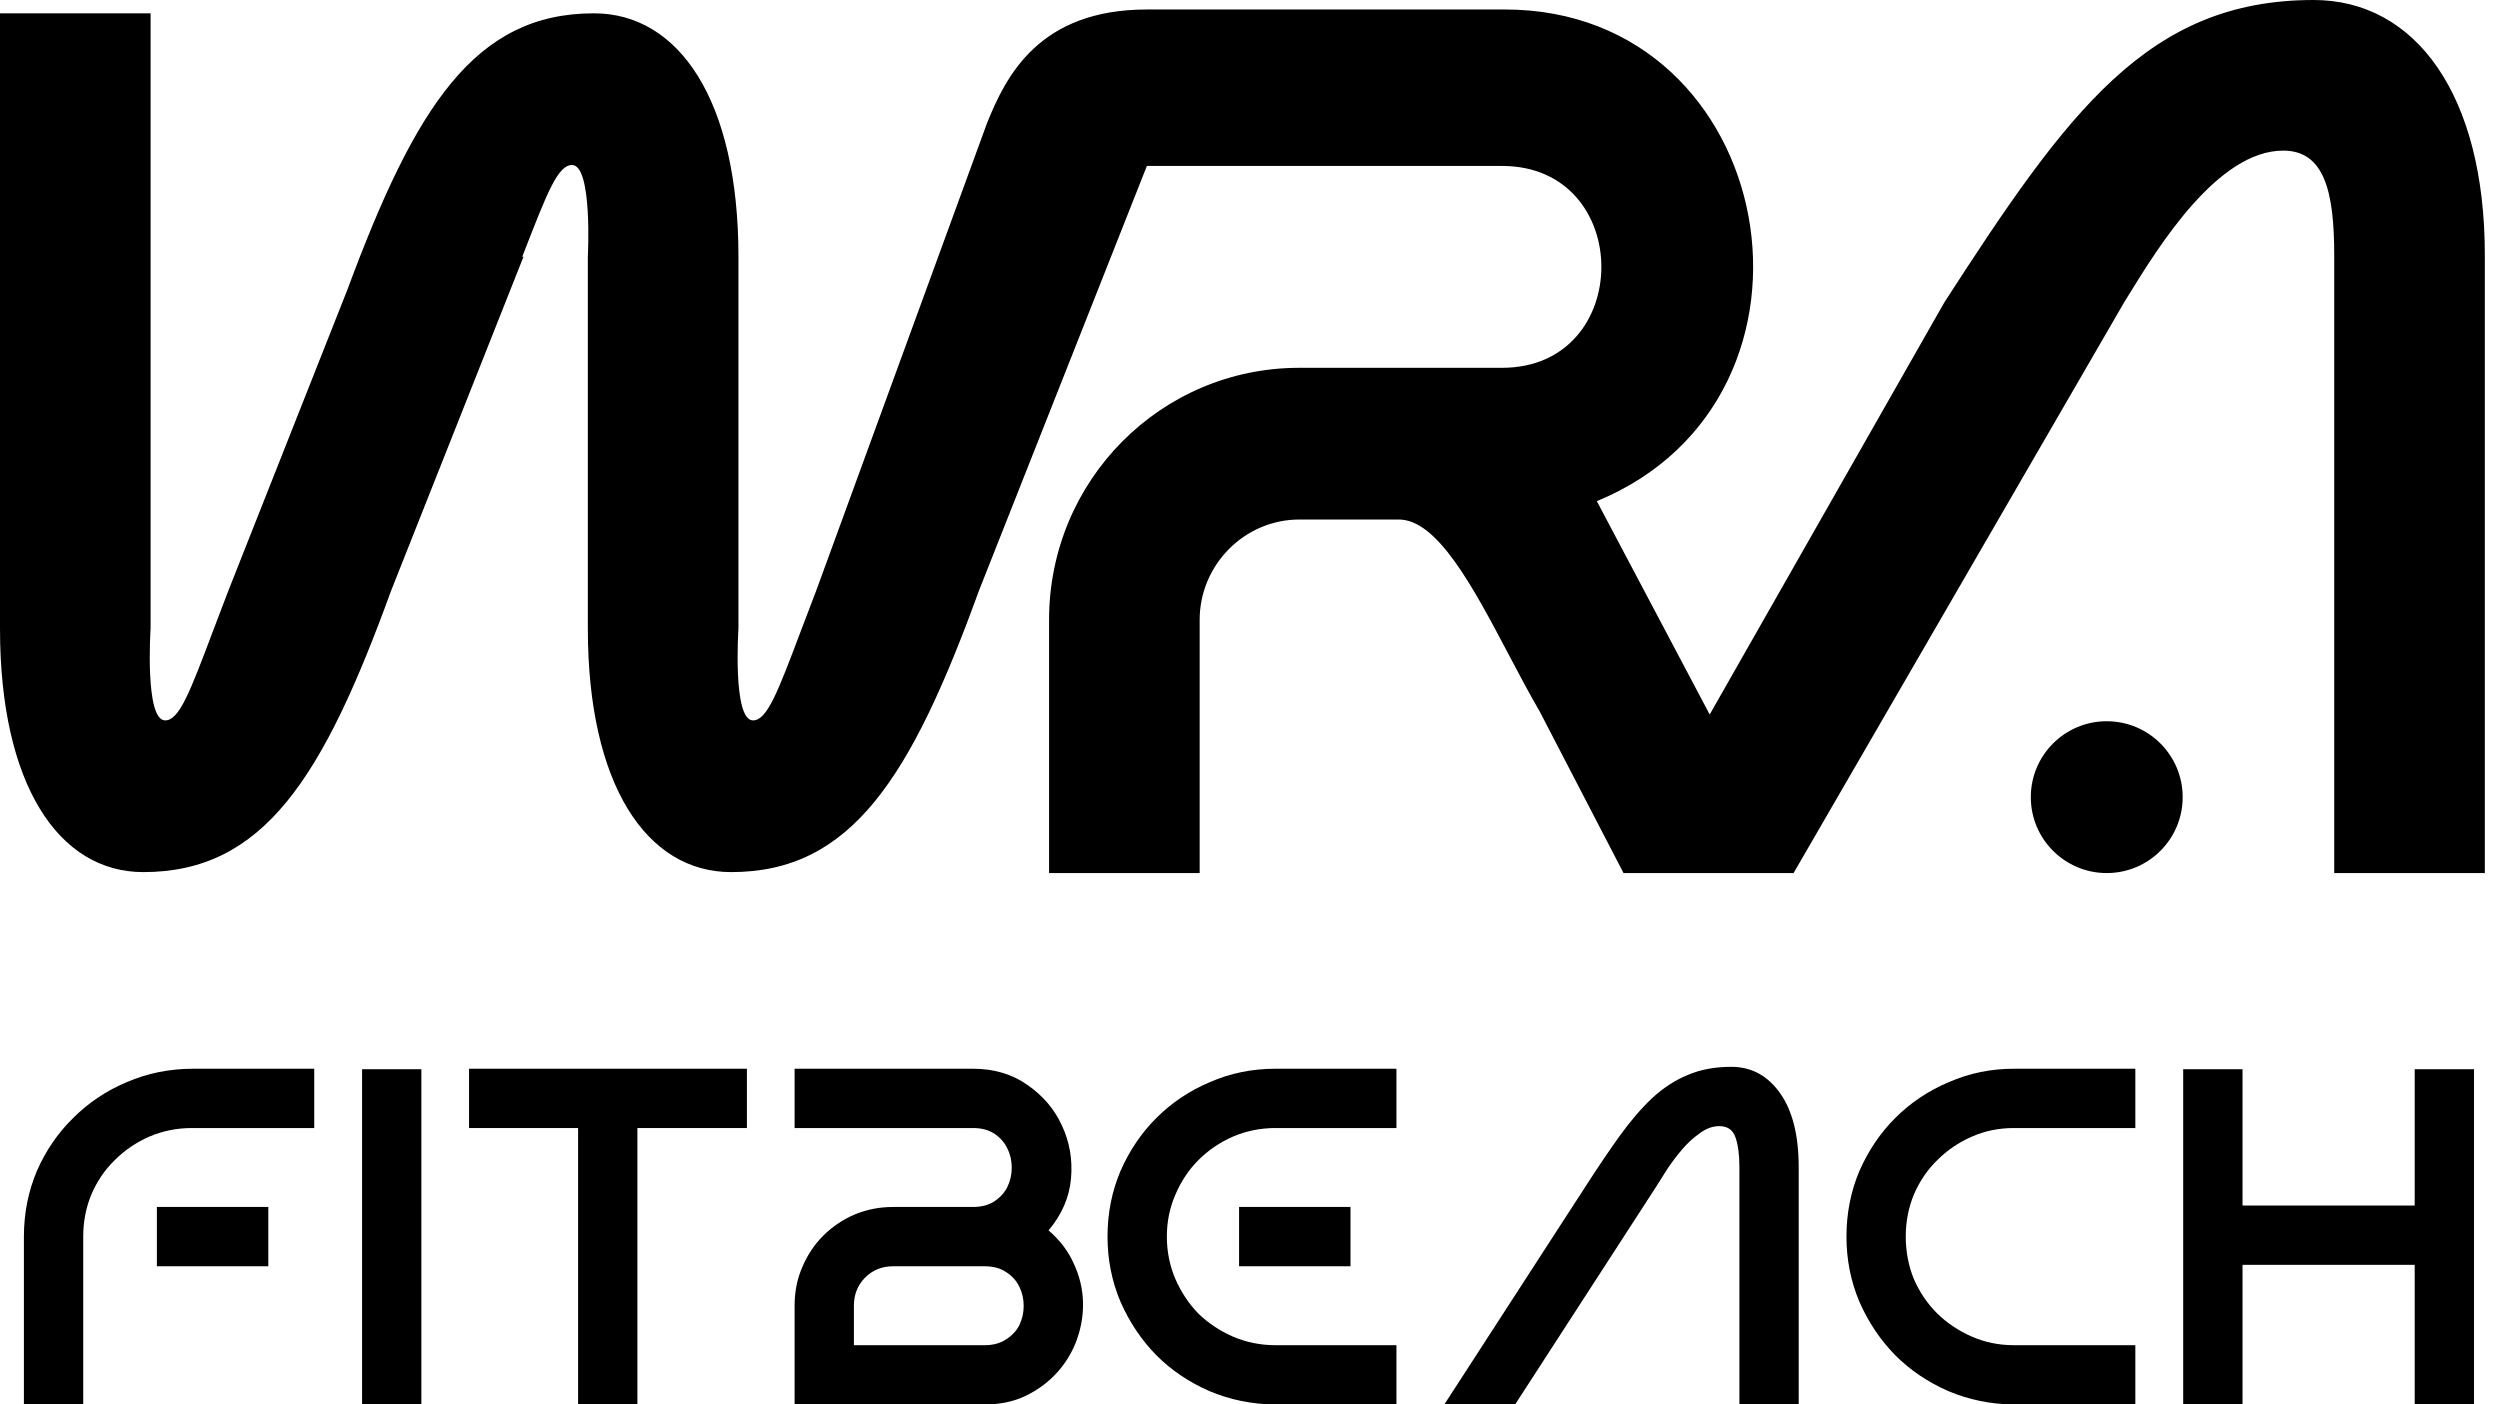 <svg xmlns="http://www.w3.org/2000/svg" width="89" height="50" viewBox="0 0 89 50" fill="none"><path d="M85.963 45.028H79.834V50H77.722V38.064H79.834V42.917H85.963V38.064H88.075V50H85.963V45.028Z" fill="black"></path><path d="M71.676 50C70.859 49.989 70.087 49.83 69.36 49.523C68.634 49.205 68.004 48.78 67.47 48.246C66.937 47.701 66.511 47.066 66.193 46.339C65.887 45.613 65.734 44.841 65.734 44.023C65.734 43.195 65.887 42.417 66.193 41.691C66.511 40.964 66.937 40.334 67.47 39.801C68.015 39.256 68.651 38.83 69.377 38.524C70.104 38.206 70.876 38.047 71.693 38.047H76.018V40.158H71.693C71.16 40.158 70.66 40.261 70.195 40.465C69.729 40.669 69.321 40.947 68.969 41.299C68.617 41.64 68.339 42.048 68.135 42.525C67.942 42.99 67.845 43.49 67.845 44.023C67.845 44.557 67.942 45.062 68.135 45.539C68.339 46.004 68.617 46.413 68.969 46.765C69.321 47.105 69.729 47.378 70.195 47.582C70.66 47.786 71.16 47.889 71.693 47.889H76.018V50H71.676Z" fill="black"></path><path d="M64.034 50H61.923V41.555C61.923 41.112 61.877 40.76 61.786 40.499C61.696 40.227 61.503 40.09 61.208 40.09C60.969 40.09 60.736 40.175 60.509 40.346C60.282 40.505 60.072 40.698 59.879 40.925C59.686 41.152 59.511 41.384 59.352 41.623C59.204 41.861 59.079 42.06 58.977 42.219L53.937 50H51.417L56.457 42.219C56.888 41.549 57.291 40.953 57.666 40.431C58.052 39.897 58.438 39.449 58.824 39.086C59.221 38.722 59.641 38.45 60.084 38.268C60.538 38.075 61.054 37.979 61.633 37.979C62.348 37.979 62.927 38.291 63.37 38.915C63.813 39.54 64.034 40.419 64.034 41.555V50Z" fill="black"></path><path d="M45.371 50C44.553 49.989 43.782 49.83 43.055 49.523C42.328 49.205 41.699 48.78 41.165 48.246C40.632 47.701 40.206 47.066 39.888 46.339C39.581 45.613 39.428 44.841 39.428 44.023C39.428 43.195 39.581 42.417 39.888 41.691C40.206 40.964 40.632 40.334 41.165 39.801C41.71 39.256 42.346 38.83 43.072 38.524C43.798 38.206 44.576 38.047 45.405 38.047H49.713V40.158H45.405C44.871 40.158 44.366 40.261 43.889 40.465C43.424 40.669 43.015 40.947 42.663 41.299C42.323 41.64 42.05 42.048 41.846 42.525C41.642 42.99 41.54 43.49 41.54 44.023C41.54 44.557 41.642 45.062 41.846 45.539C42.05 46.004 42.323 46.413 42.663 46.765C43.015 47.105 43.424 47.378 43.889 47.582C44.366 47.786 44.871 47.889 45.405 47.889H49.713V50H45.371ZM48.078 45.079V42.968H44.111V45.079H48.078Z" fill="black"></path><path d="M28.288 46.475C28.288 45.987 28.378 45.533 28.56 45.113C28.741 44.682 28.991 44.307 29.309 43.989C29.627 43.672 29.996 43.422 30.416 43.24C30.847 43.059 31.307 42.968 31.795 42.968H34.639C34.945 42.968 35.2 42.9 35.405 42.764C35.609 42.627 35.762 42.457 35.864 42.253C35.967 42.037 36.018 41.81 36.018 41.572C36.018 41.322 35.967 41.095 35.864 40.891C35.762 40.675 35.609 40.499 35.405 40.363C35.2 40.227 34.945 40.158 34.639 40.158H28.288V38.047H34.639C35.388 38.047 36.035 38.24 36.58 38.626C37.136 39.012 37.544 39.494 37.806 40.073C38.078 40.652 38.186 41.276 38.129 41.946C38.072 42.616 37.806 43.235 37.329 43.802C37.737 44.154 38.038 44.551 38.231 44.994C38.436 45.437 38.543 45.891 38.555 46.356C38.566 46.81 38.492 47.259 38.333 47.701C38.175 48.133 37.942 48.519 37.635 48.859C37.329 49.2 36.954 49.478 36.511 49.694C36.08 49.898 35.592 50 35.047 50H28.288V46.475ZM35.047 47.889C35.354 47.889 35.609 47.821 35.813 47.684C36.029 47.548 36.188 47.378 36.29 47.173C36.392 46.958 36.443 46.731 36.443 46.492C36.443 46.243 36.392 46.016 36.29 45.811C36.188 45.596 36.029 45.42 35.813 45.283C35.609 45.147 35.354 45.079 35.047 45.079H31.795C31.398 45.079 31.063 45.215 30.791 45.488C30.529 45.76 30.399 46.09 30.399 46.475V47.889H35.047Z" fill="black"></path><path d="M20.58 40.158H16.698V38.047H26.59V40.158H22.691V50H20.58V40.158Z" fill="black"></path><path d="M12.89 38.064H15.001V50H12.89V38.064Z" fill="black"></path><path d="M2.963 44.023V50H0.851V44.023C0.851 43.195 1.005 42.417 1.311 41.691C1.629 40.964 2.06 40.334 2.605 39.801C3.15 39.256 3.786 38.83 4.512 38.524C5.25 38.206 6.039 38.047 6.879 38.047H11.187V40.158H6.828C6.294 40.158 5.789 40.261 5.312 40.465C4.847 40.669 4.438 40.947 4.086 41.299C3.735 41.64 3.456 42.048 3.252 42.525C3.059 42.99 2.963 43.49 2.963 44.023ZM9.552 45.079V42.968H5.585V45.079H9.552Z" fill="black"></path><path fill-rule="evenodd" clip-rule="evenodd" d="M88.46 31.081V9.081C88.46 3.373 85.996 0 82.363 0C76.482 0 73.628 3.935 69.217 10.768L60.865 25.436L56.847 17.841C65.84 14.14 63.346 0.338 53.574 0.338H40.829C36.993 0.338 35.811 2.703 35.135 4.392L29.056 21.03C28.846 21.573 28.66 22.066 28.492 22.51L28.492 22.511C27.69 24.634 27.308 25.646 26.807 25.646C26.072 25.646 26.289 22.38 26.289 22.38V9.14C26.289 3.566 24.17 0.474 21.143 0.474C16.906 0.474 14.787 3.784 12.366 10.316L8.129 21.03C7.919 21.573 7.733 22.066 7.565 22.511L7.565 22.511C6.763 24.634 6.381 25.646 5.88 25.646C5.145 25.646 5.361 22.38 5.361 22.38V0.474H0V22.38C0 27.911 2.075 31.047 5.102 31.047C9.383 31.047 11.501 27.693 13.923 21.03L18.636 9.14H18.592L18.675 8.927L18.675 8.927C19.483 6.852 19.863 5.874 20.365 5.874C21.1 5.874 20.927 9.14 20.927 9.14V22.38C20.927 27.911 23.003 31.047 26.029 31.047C30.31 31.047 32.428 27.693 34.85 21.03L40.829 5.908H53.474C58.187 5.908 58.187 13.094 53.474 13.094H46.254C41.325 13.094 37.347 17.101 37.347 22.066V31.081H42.708V22.066C42.708 20.106 44.308 18.495 46.254 18.495H49.799C51.173 18.495 52.443 20.902 53.71 23.303L53.71 23.303C54.078 24 54.445 24.696 54.815 25.332L57.798 31.081H63.851L75.617 10.768C75.671 10.681 75.728 10.588 75.789 10.489C76.851 8.767 78.951 5.362 81.282 5.362C82.752 5.362 83.098 6.832 83.098 9.081V31.081H88.46Z" fill="black"></path><path d="M77.703 28.378C77.703 29.871 76.493 31.081 75 31.081C73.507 31.081 72.297 29.871 72.297 28.378C72.297 26.886 73.507 25.676 75 25.676C76.493 25.676 77.703 26.886 77.703 28.378Z" fill="black"></path></svg>